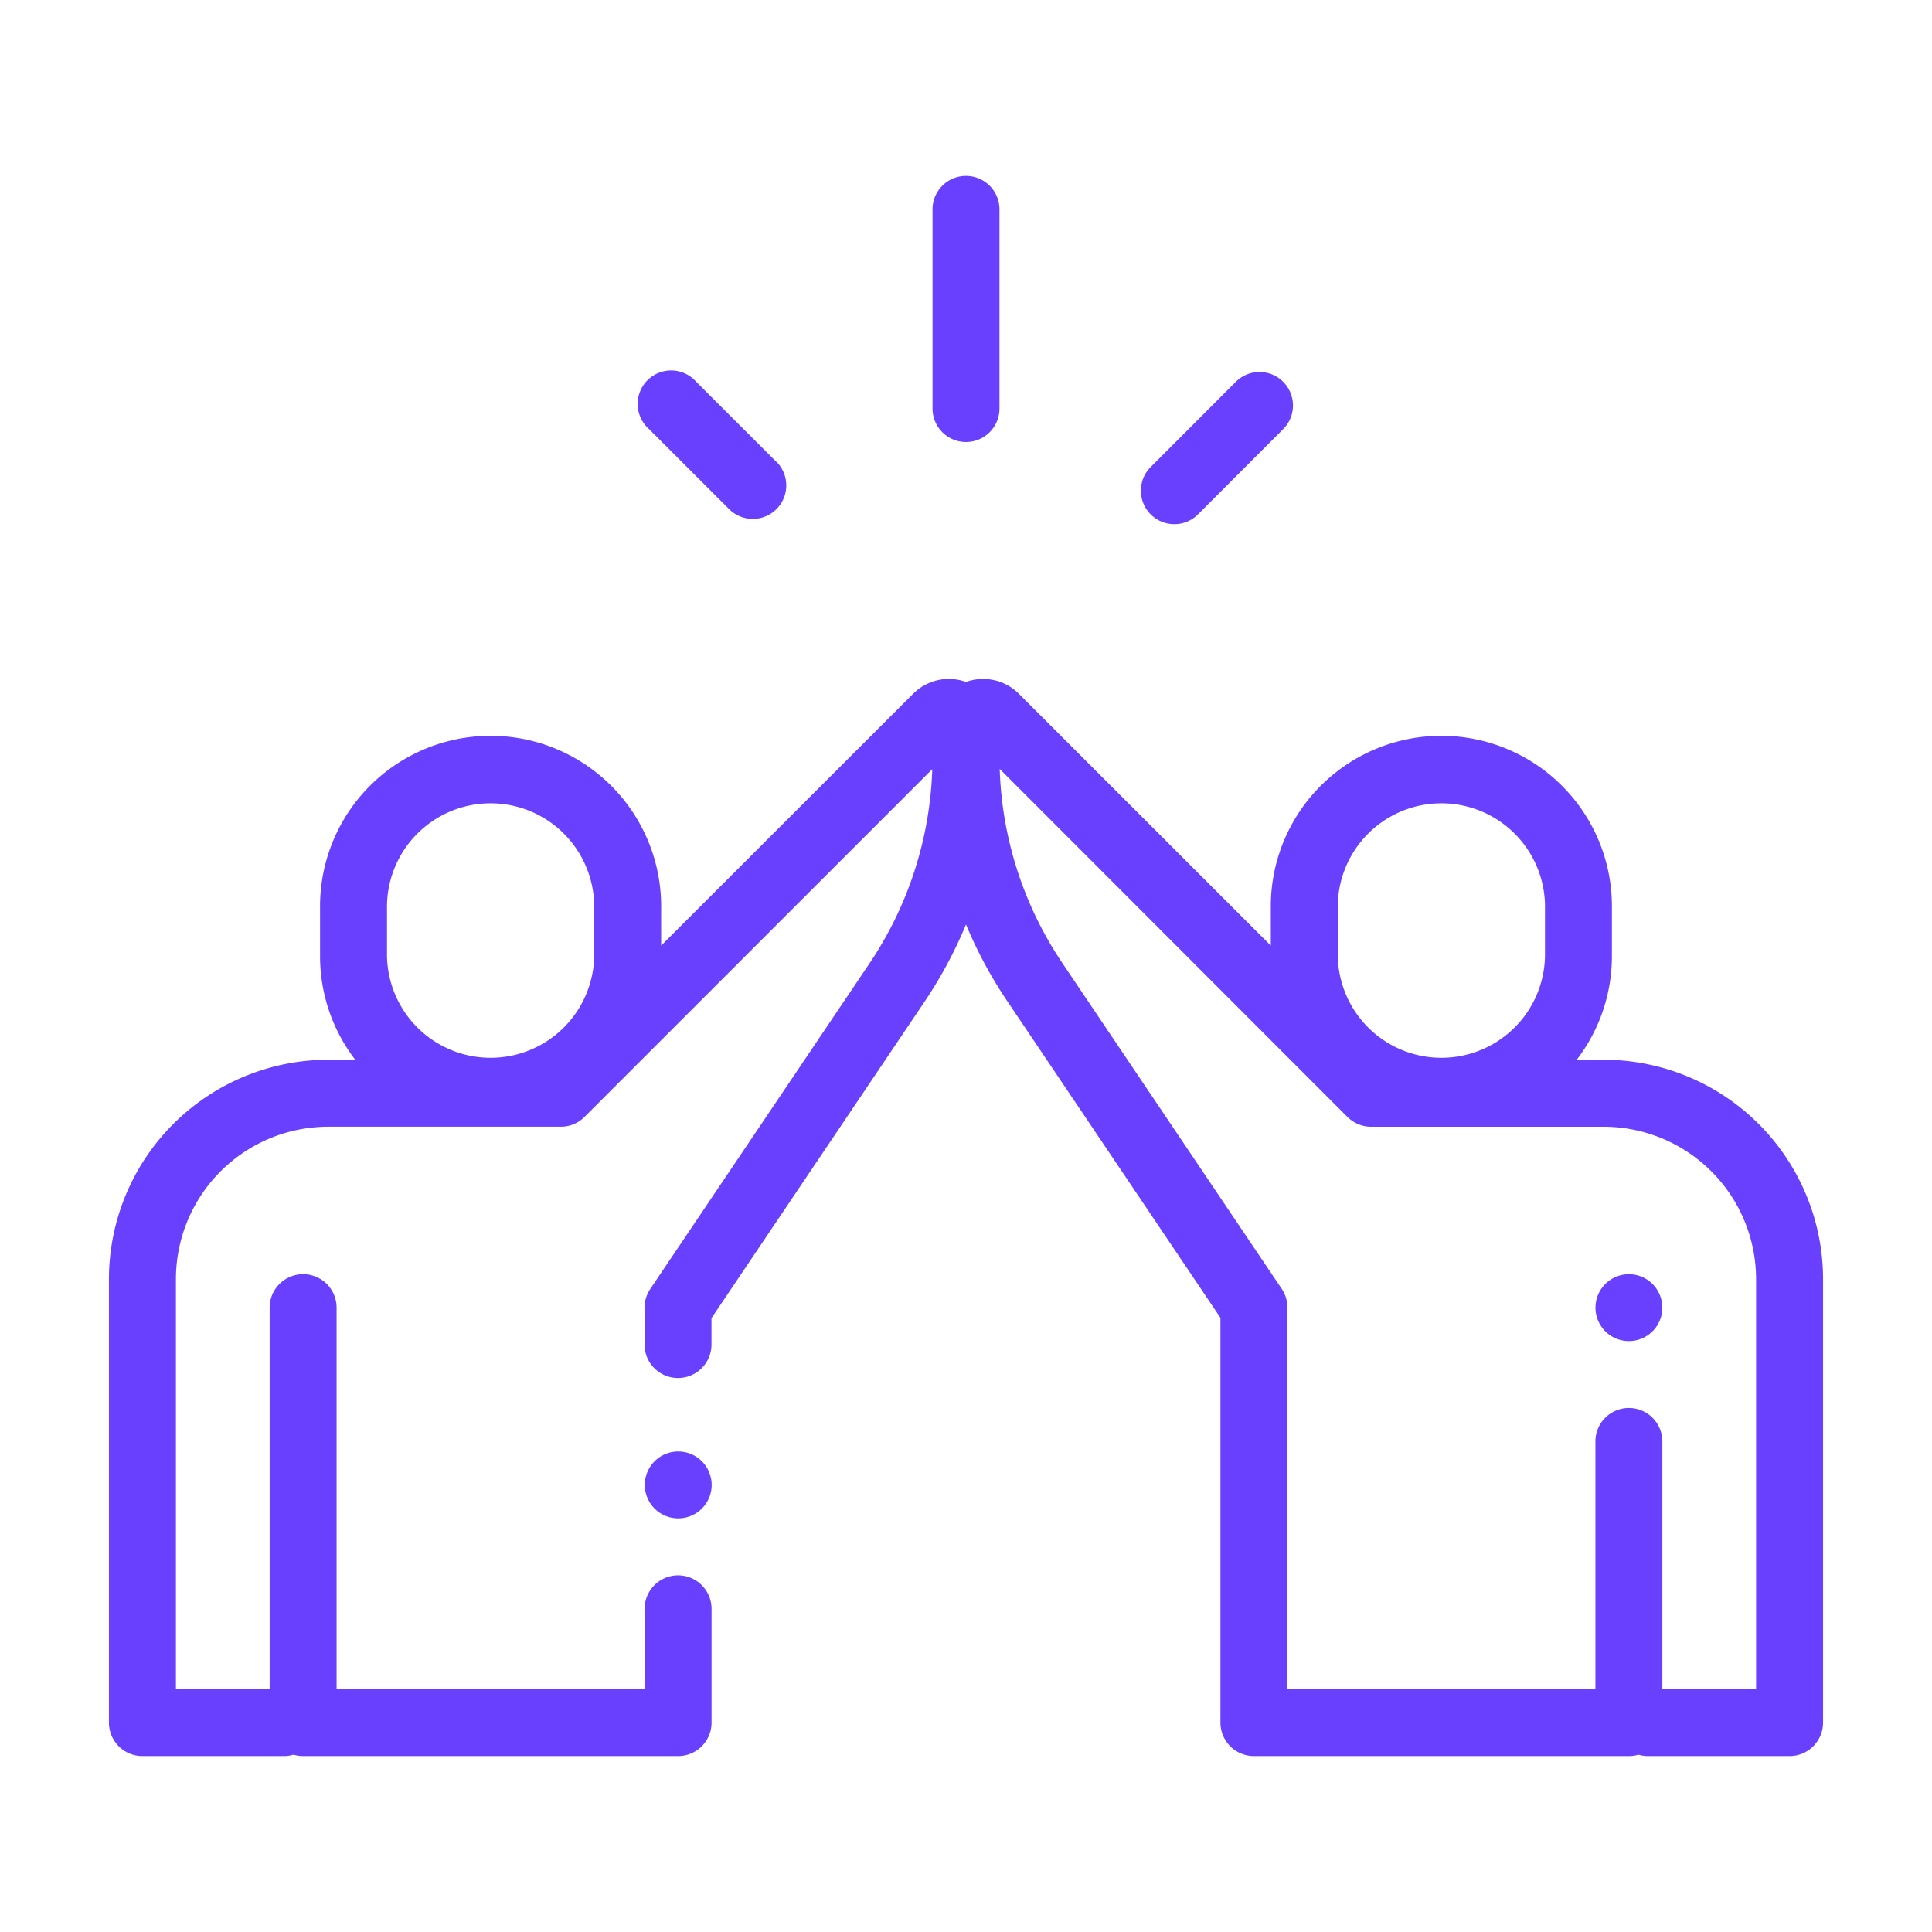 <svg id="Camada_1" data-name="Camada 1" xmlns="http://www.w3.org/2000/svg" viewBox="0 0 512 512"><defs><style>.cls-1{fill:#6840fe;}</style></defs><path class="cls-1" d="M256,46.62a8.87,8.87,0,0,0-8.87,8.87v52.78a8.87,8.87,0,0,0,17.74,0V55.49A8.87,8.87,0,0,0,256,46.62Z"/><path class="cls-1" d="M205.72,122.37l-21.23-21.21A8.87,8.87,0,1,0,172,113.71l21.22,21.21a8.87,8.87,0,0,0,12.55-12.55Z"/><path class="cls-1" d="M340.05,101.18a8.87,8.87,0,0,0-12.54,0l-22.57,22.59a8.87,8.87,0,0,0,12.55,12.54l22.57-22.58A8.88,8.88,0,0,0,340.05,101.18Z"/><path class="cls-1" d="M425,280.84h-7.15a45,45,0,0,0,9.32-27.45V240.87a45.2,45.2,0,1,0-90.39,0v9.73L270,183.85a13.37,13.37,0,0,0-14-3.12,13.37,13.37,0,0,0-14,3.12L175.21,250.6v-9.73a45.2,45.2,0,1,0-90.39,0v12.52a45,45,0,0,0,9.32,27.45H87A58.18,58.18,0,0,0,28.87,339V456.51a8.87,8.87,0,0,0,8.87,8.87H75.23a8.93,8.93,0,0,0,2.55-.37,8.93,8.93,0,0,0,2.55.37H179.7a8.87,8.87,0,0,0,8.87-8.87V426.35a8.87,8.87,0,1,0-17.74,0v21.29H89.2V346.54a8.87,8.87,0,0,0-17.74,0v101.1H46.62V339A40.41,40.41,0,0,1,87,298.59h61.66A8.81,8.81,0,0,0,154.9,296h0l92.16-92.16a97.74,97.74,0,0,1-16.67,51.52l-58.07,86.24a8.9,8.9,0,0,0-1.51,5v9.72a8.87,8.87,0,0,0,17.74,0v-7l56.56-84A116.46,116.46,0,0,0,256,245a115.84,115.84,0,0,0,10.88,20.23l56.55,84V456.51a8.87,8.87,0,0,0,8.87,8.87h99.37a8.93,8.93,0,0,0,2.55-.37,8.93,8.93,0,0,0,2.55.37h37.49a8.87,8.87,0,0,0,8.87-8.87V339A58.18,58.18,0,0,0,425,280.84ZM157.47,253.39a27.46,27.46,0,0,1-54.91,0V240.87a27.46,27.46,0,1,1,54.91,0Zm197.06-12.52a27.46,27.46,0,1,1,54.91,0v12.52a27.46,27.46,0,0,1-54.91,0ZM465.38,447.64H440.54V382a8.87,8.87,0,0,0-17.74,0v65.66H341.17V346.54a8.82,8.82,0,0,0-1.51-5l-58.07-86.24a97.64,97.64,0,0,1-16.66-51.52L357.08,296c.12.12.23.21.33.3a8.87,8.87,0,0,0,5.94,2.3H425A40.42,40.42,0,0,1,465.38,339V447.64Z"/><path class="cls-1" d="M437.94,340.27a8.86,8.86,0,1,0,2.6,6.27A8.94,8.94,0,0,0,437.94,340.27Z"/><path class="cls-1" d="M186,387.25a8.86,8.86,0,1,0,2.6,6.27A8.94,8.94,0,0,0,186,387.25Z"/></svg>
